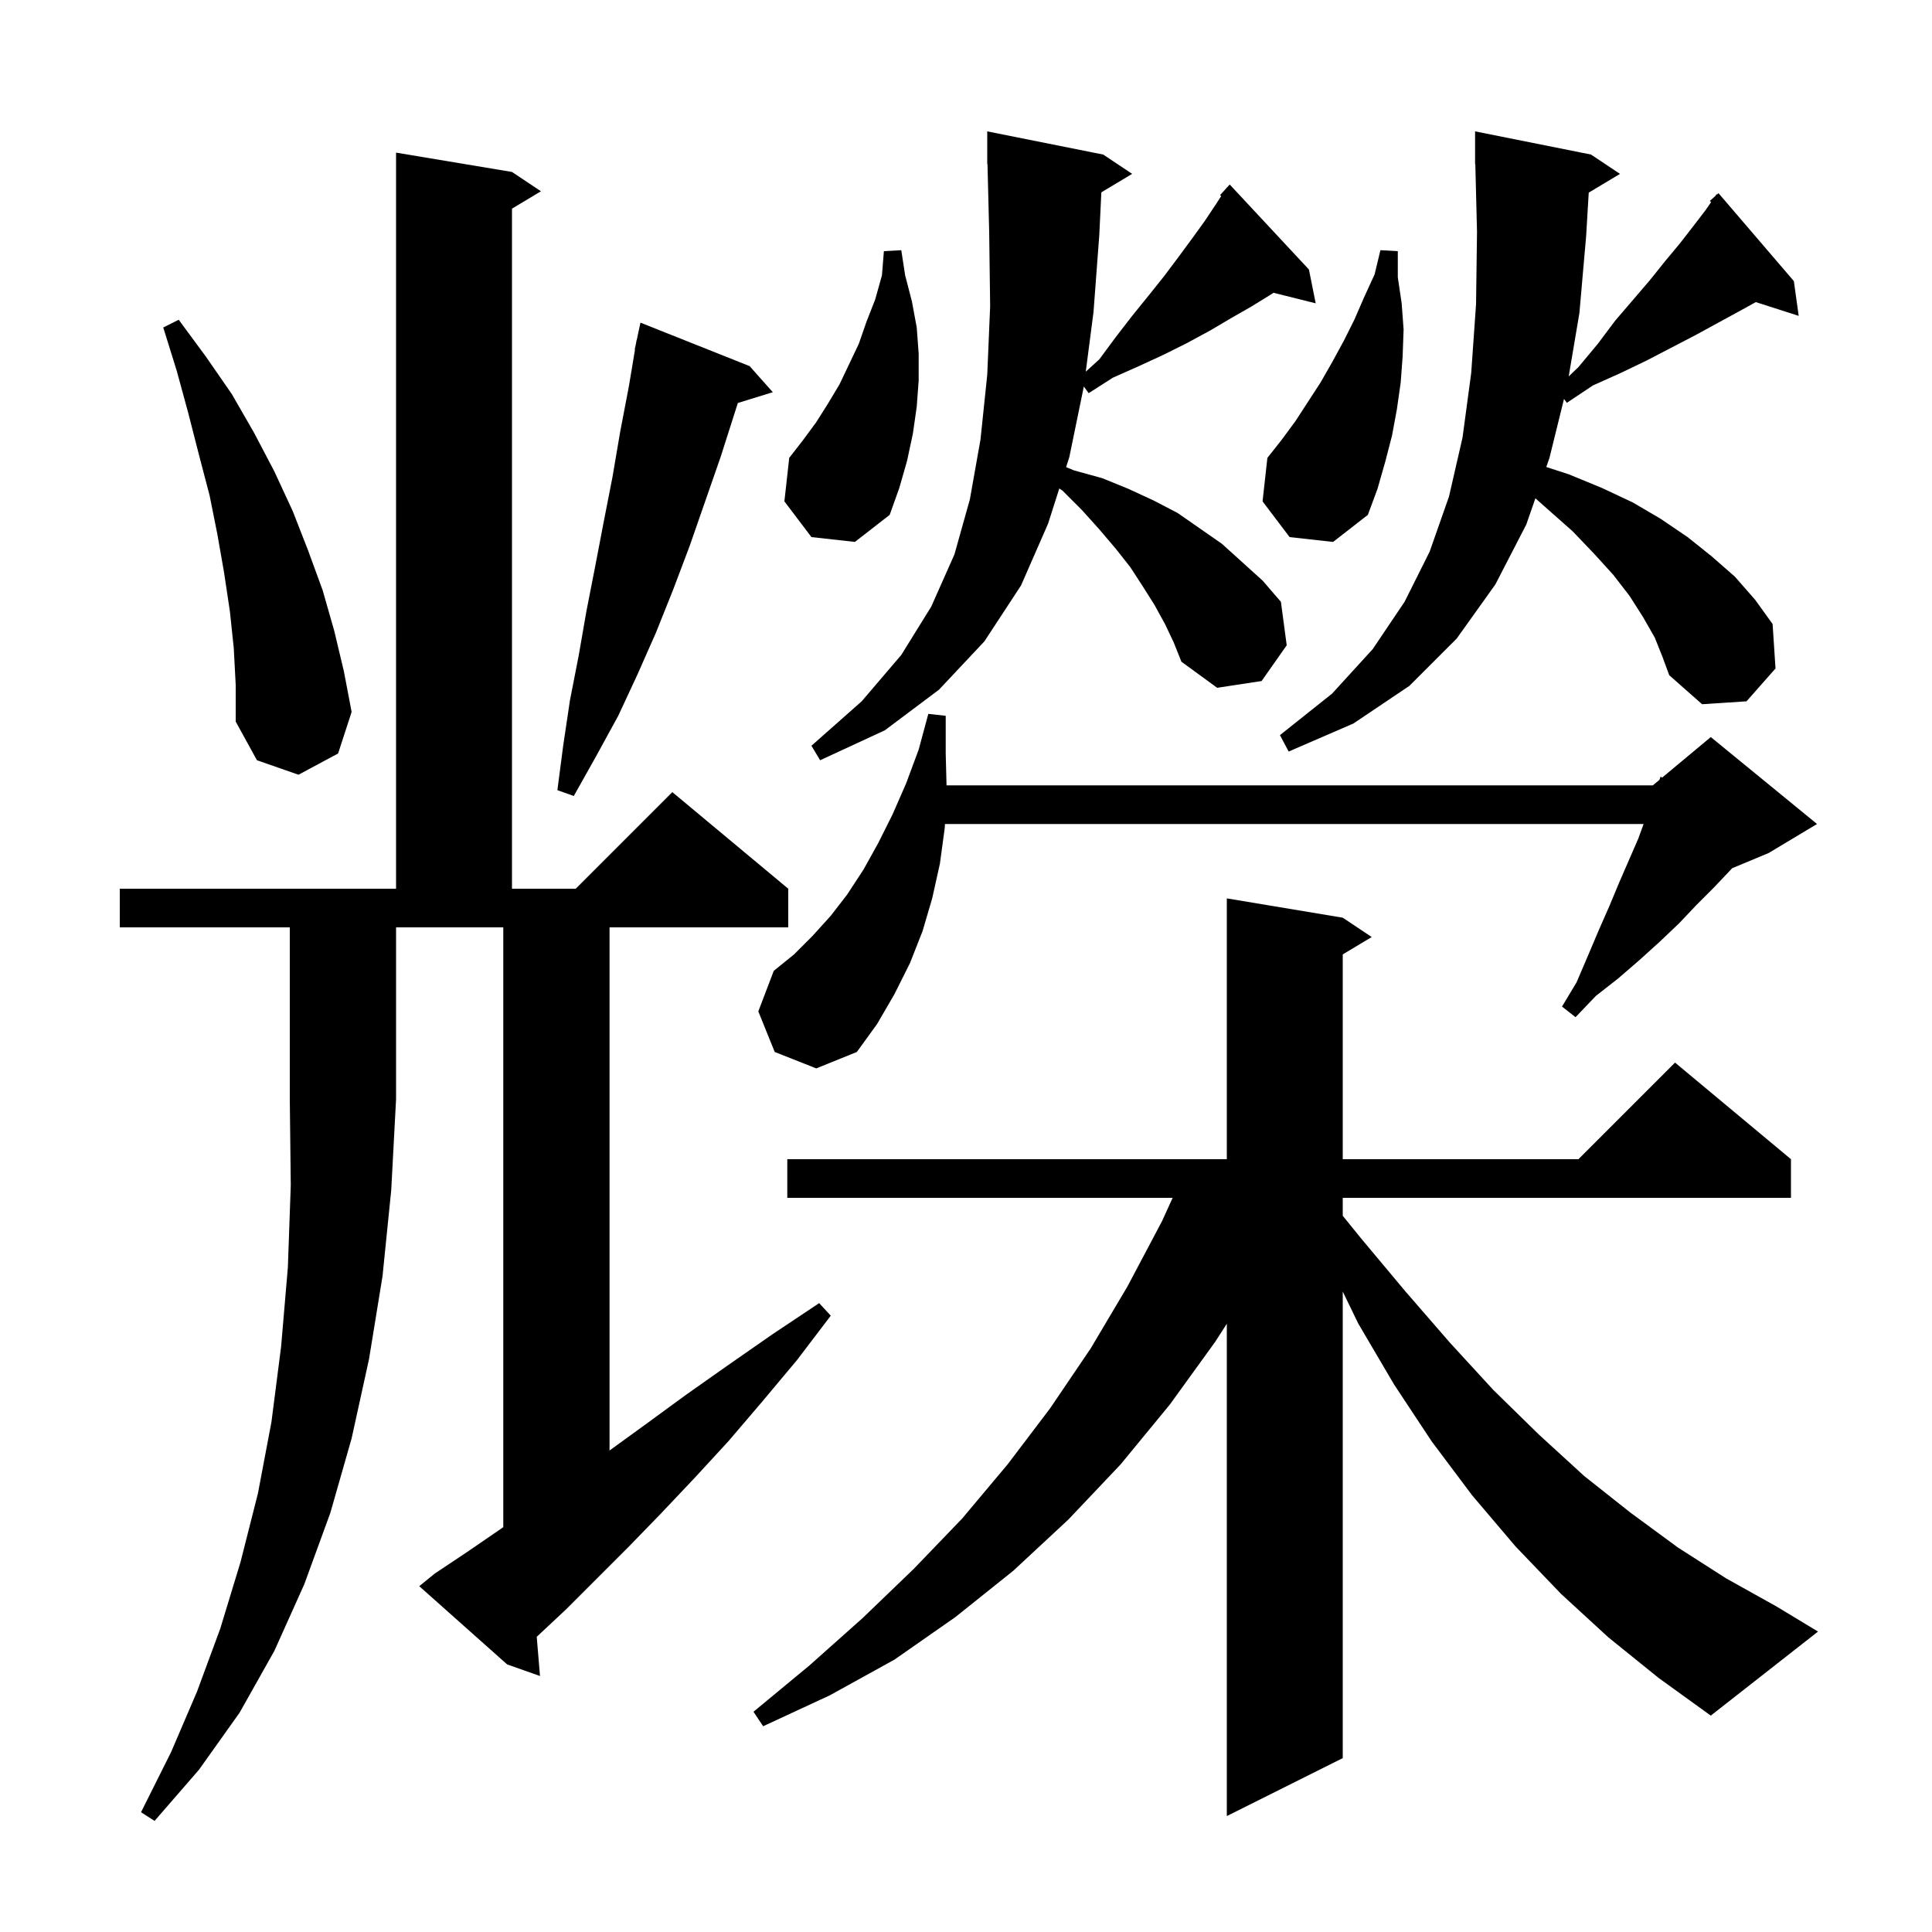 <svg xmlns="http://www.w3.org/2000/svg" xmlns:xlink="http://www.w3.org/1999/xlink" version="1.1" baseProfile="full" viewBox="0 0 200 200" width="200" height="200"><g fill="currentColor"><path d="M 12.4 96.0 L 12.4 92.0 L 41.0 92.0 L 41.0 15.8 L 53.0 17.8 L 56.0 19.8 L 53.0 21.6 L 53.0 92.0 L 59.6 92.0 L 69.6 82.0 L 81.6 92.0 L 81.6 96.0 L 63.1 96.0 L 63.1 150.155 L 66.9 147.4 L 71.0 144.4 L 75.4 141.3 L 80.0 138.1 L 84.8 134.9 L 86.0 136.2 L 82.5 140.8 L 78.9 145.1 L 75.4 149.2 L 71.9 153.0 L 68.4 156.7 L 65.1 160.1 L 58.6 166.6 L 55.562 169.442 L 55.9 173.5 L 52.5 172.3 L 43.4 164.2 L 45.0 162.9 L 48.3 160.7 L 51.8 158.3 L 52.1 158.086 L 52.1 96.0 L 41.0 96.0 L 41.0 113.8 L 40.5 123.2 L 39.6 132.1 L 38.2 140.7 L 36.4 148.9 L 34.2 156.6 L 31.5 164.0 L 28.4 170.9 L 24.8 177.3 L 20.6 183.2 L 16.0 188.5 L 14.6 187.6 L 17.7 181.4 L 20.4 175.1 L 22.8 168.6 L 24.9 161.7 L 26.7 154.6 L 28.1 147.2 L 29.1 139.4 L 29.8 131.2 L 30.1 122.7 L 30.0 113.8 L 30.0 96.0 Z M 166.5 169.5 L 161.6 165.0 L 156.9 160.1 L 152.4 154.8 L 148.2 149.2 L 144.3 143.3 L 140.6 137.0 L 139.0 133.7 L 139.0 182.0 L 127.0 188.0 L 127.0 137.033 L 125.8 138.9 L 121.1 145.4 L 116.0 151.6 L 110.6 157.3 L 104.9 162.6 L 98.9 167.4 L 92.6 171.8 L 85.9 175.5 L 79.0 178.7 L 78.0 177.2 L 83.8 172.4 L 89.3 167.5 L 94.6 162.4 L 99.6 157.2 L 104.3 151.6 L 108.7 145.8 L 112.9 139.6 L 116.7 133.2 L 120.3 126.4 L 121.391 124.0 L 81.5 124.0 L 81.5 120.0 L 127.0 120.0 L 127.0 93.0 L 139.0 95.0 L 142.0 97.0 L 139.0 98.8 L 139.0 120.0 L 163.4 120.0 L 173.4 110.0 L 185.4 120.0 L 185.4 124.0 L 139.0 124.0 L 139.0 125.855 L 140.9 128.2 L 145.5 133.7 L 150.1 139.0 L 154.6 143.9 L 159.3 148.5 L 164.0 152.8 L 168.8 156.6 L 173.7 160.2 L 178.7 163.4 L 183.9 166.3 L 188.2 168.9 L 177.1 177.6 L 171.7 173.7 Z M 80.2 108.9 L 78.5 104.7 L 80.1 100.5 L 82.2 98.8 L 84.1 96.9 L 86.0 94.8 L 87.7 92.6 L 89.4 90.0 L 90.9 87.3 L 92.4 84.3 L 93.8 81.1 L 95.1 77.6 L 96.1 73.9 L 97.9 74.1 L 97.9 78.0 L 97.985 81.3 L 171.1 81.3 L 171.785 80.729 L 171.9 80.4 L 172.067 80.494 L 177.1 76.3 L 188.1 85.3 L 183.1 88.3 L 179.306 89.881 L 179.2 90.0 L 177.4 91.9 L 175.6 93.7 L 173.8 95.6 L 171.8 97.5 L 169.7 99.4 L 167.5 101.3 L 165.2 103.1 L 163.1 105.3 L 161.7 104.2 L 163.2 101.7 L 164.4 98.9 L 165.5 96.3 L 166.6 93.8 L 167.6 91.4 L 169.6 86.8 L 170.145 85.3 L 97.821 85.3 L 97.8 85.7 L 97.3 89.4 L 96.5 93.0 L 95.5 96.4 L 94.2 99.7 L 92.6 102.9 L 90.8 106.0 L 88.7 108.9 L 84.5 110.6 Z M 77.6 37.9 L 80.0 40.6 L 76.381 41.718 L 74.6 47.3 L 71.4 56.5 L 69.7 61.0 L 67.9 65.5 L 66.0 69.8 L 64.0 74.1 L 61.7 78.3 L 59.4 82.4 L 57.7 81.8 L 58.3 77.2 L 59.0 72.5 L 59.9 67.9 L 60.7 63.3 L 61.6 58.7 L 62.5 54.0 L 63.4 49.4 L 64.2 44.7 L 65.1 40.0 L 65.733 36.205 L 65.7 36.2 L 65.85 35.5 L 65.9 35.2 L 65.914 35.203 L 66.3 33.4 Z M 24.2 67.1 L 23.8 63.3 L 23.2 59.3 L 22.5 55.3 L 21.7 51.3 L 20.6 47.1 L 19.5 42.8 L 18.3 38.4 L 16.9 33.9 L 18.5 33.1 L 21.3 36.9 L 24.0 40.8 L 26.3 44.8 L 28.4 48.8 L 30.3 52.9 L 31.9 57.0 L 33.4 61.1 L 34.6 65.3 L 35.6 69.5 L 36.4 73.7 L 35.0 78.0 L 30.9 80.2 L 26.6 78.7 L 24.4 74.7 L 24.4 70.9 Z M 114.011 19.913 L 113.8 24.3 L 113.2 32.3 L 112.398 38.474 L 113.8 37.2 L 115.5 34.9 L 117.2 32.7 L 118.9 30.6 L 120.5 28.6 L 122.0 26.6 L 123.4 24.7 L 124.7 22.9 L 125.9 21.1 L 126.418 20.299 L 126.3 20.2 L 126.933 19.504 L 127.0 19.4 L 127.014 19.414 L 127.3 19.1 L 135.5 27.9 L 136.2 31.4 L 131.834 30.308 L 131.7 30.4 L 129.6 31.7 L 127.5 32.9 L 125.3 34.2 L 122.9 35.5 L 120.5 36.7 L 117.9 37.9 L 115.2 39.1 L 112.7 40.7 L 112.197 40.014 L 110.7 47.3 L 110.362 48.359 L 111.2 48.7 L 114.1 49.5 L 116.8 50.6 L 119.4 51.8 L 121.9 53.1 L 126.5 56.3 L 130.7 60.1 L 132.6 62.3 L 133.2 66.8 L 130.6 70.5 L 126.0 71.2 L 122.3 68.5 L 121.5 66.5 L 120.6 64.6 L 119.5 62.6 L 118.3 60.7 L 117.0 58.7 L 115.5 56.8 L 113.8 54.8 L 112.0 52.8 L 110.0 50.8 L 109.66 50.563 L 108.5 54.2 L 105.7 60.6 L 101.9 66.4 L 97.2 71.4 L 91.6 75.6 L 84.9 78.7 L 84.0 77.2 L 89.2 72.6 L 93.3 67.8 L 96.4 62.8 L 98.8 57.4 L 100.4 51.7 L 101.5 45.5 L 102.2 38.8 L 102.5 31.7 L 102.4 24.0 L 102.225 16.998 L 102.2 17.0 L 102.2 13.6 L 114.2 16.0 L 117.2 18.0 Z M 164.465 19.941 L 164.2 24.4 L 163.5 32.4 L 162.392 38.964 L 163.4 38.0 L 165.4 35.6 L 167.2 33.2 L 170.8 29.0 L 172.4 27.0 L 173.9 25.2 L 175.3 23.4 L 176.6 21.7 L 177.132 20.926 L 177.0 20.8 L 177.562 20.3 L 177.7 20.1 L 177.739 20.143 L 177.9 20.0 L 185.7 29.1 L 186.2 32.7 L 181.765 31.274 L 179.9 32.3 L 175.5 34.7 L 170.5 37.3 L 167.8 38.6 L 164.9 39.9 L 162.2 41.7 L 161.905 41.297 L 160.4 47.4 L 160.071 48.345 L 162.4 49.1 L 165.8 50.5 L 169.0 52.0 L 171.9 53.7 L 174.7 55.6 L 177.2 57.6 L 179.6 59.7 L 181.7 62.1 L 183.5 64.6 L 183.8 69.2 L 180.8 72.6 L 176.2 72.9 L 172.8 69.9 L 172.1 68.0 L 171.3 66.0 L 170.1 63.9 L 168.7 61.7 L 167.0 59.5 L 165.0 57.3 L 162.8 55.0 L 160.2 52.7 L 158.945 51.584 L 158.0 54.3 L 154.8 60.5 L 150.8 66.1 L 145.9 71.0 L 140.1 74.9 L 133.4 77.8 L 132.5 76.1 L 137.9 71.8 L 142.1 67.2 L 145.4 62.3 L 148.0 57.1 L 150.0 51.4 L 151.4 45.3 L 152.3 38.6 L 152.8 31.5 L 152.9 24.0 L 152.725 16.998 L 152.7 17.0 L 152.7 13.6 L 164.7 16.0 L 167.7 18.0 Z M 84.0 55.6 L 81.2 51.9 L 81.7 47.4 L 83.1 45.6 L 84.5 43.7 L 85.7 41.8 L 86.9 39.8 L 88.9 35.6 L 89.7 33.3 L 90.6 31.0 L 91.3 28.5 L 91.5 26.0 L 93.3 25.9 L 93.7 28.5 L 94.4 31.2 L 94.9 33.9 L 95.1 36.6 L 95.1 39.4 L 94.9 42.1 L 94.5 44.9 L 93.9 47.7 L 93.1 50.5 L 92.1 53.3 L 88.5 56.1 Z M 133.5 55.6 L 130.7 51.9 L 131.2 47.4 L 132.7 45.5 L 134.1 43.6 L 136.7 39.6 L 137.9 37.5 L 139.1 35.3 L 140.2 33.1 L 141.2 30.8 L 142.3 28.4 L 142.9 25.9 L 144.7 26.0 L 144.7 28.7 L 145.1 31.4 L 145.3 34.1 L 145.2 36.9 L 145.0 39.6 L 144.6 42.4 L 144.1 45.1 L 143.4 47.8 L 142.6 50.6 L 141.6 53.3 L 138.0 56.1 Z "/></g></svg>
